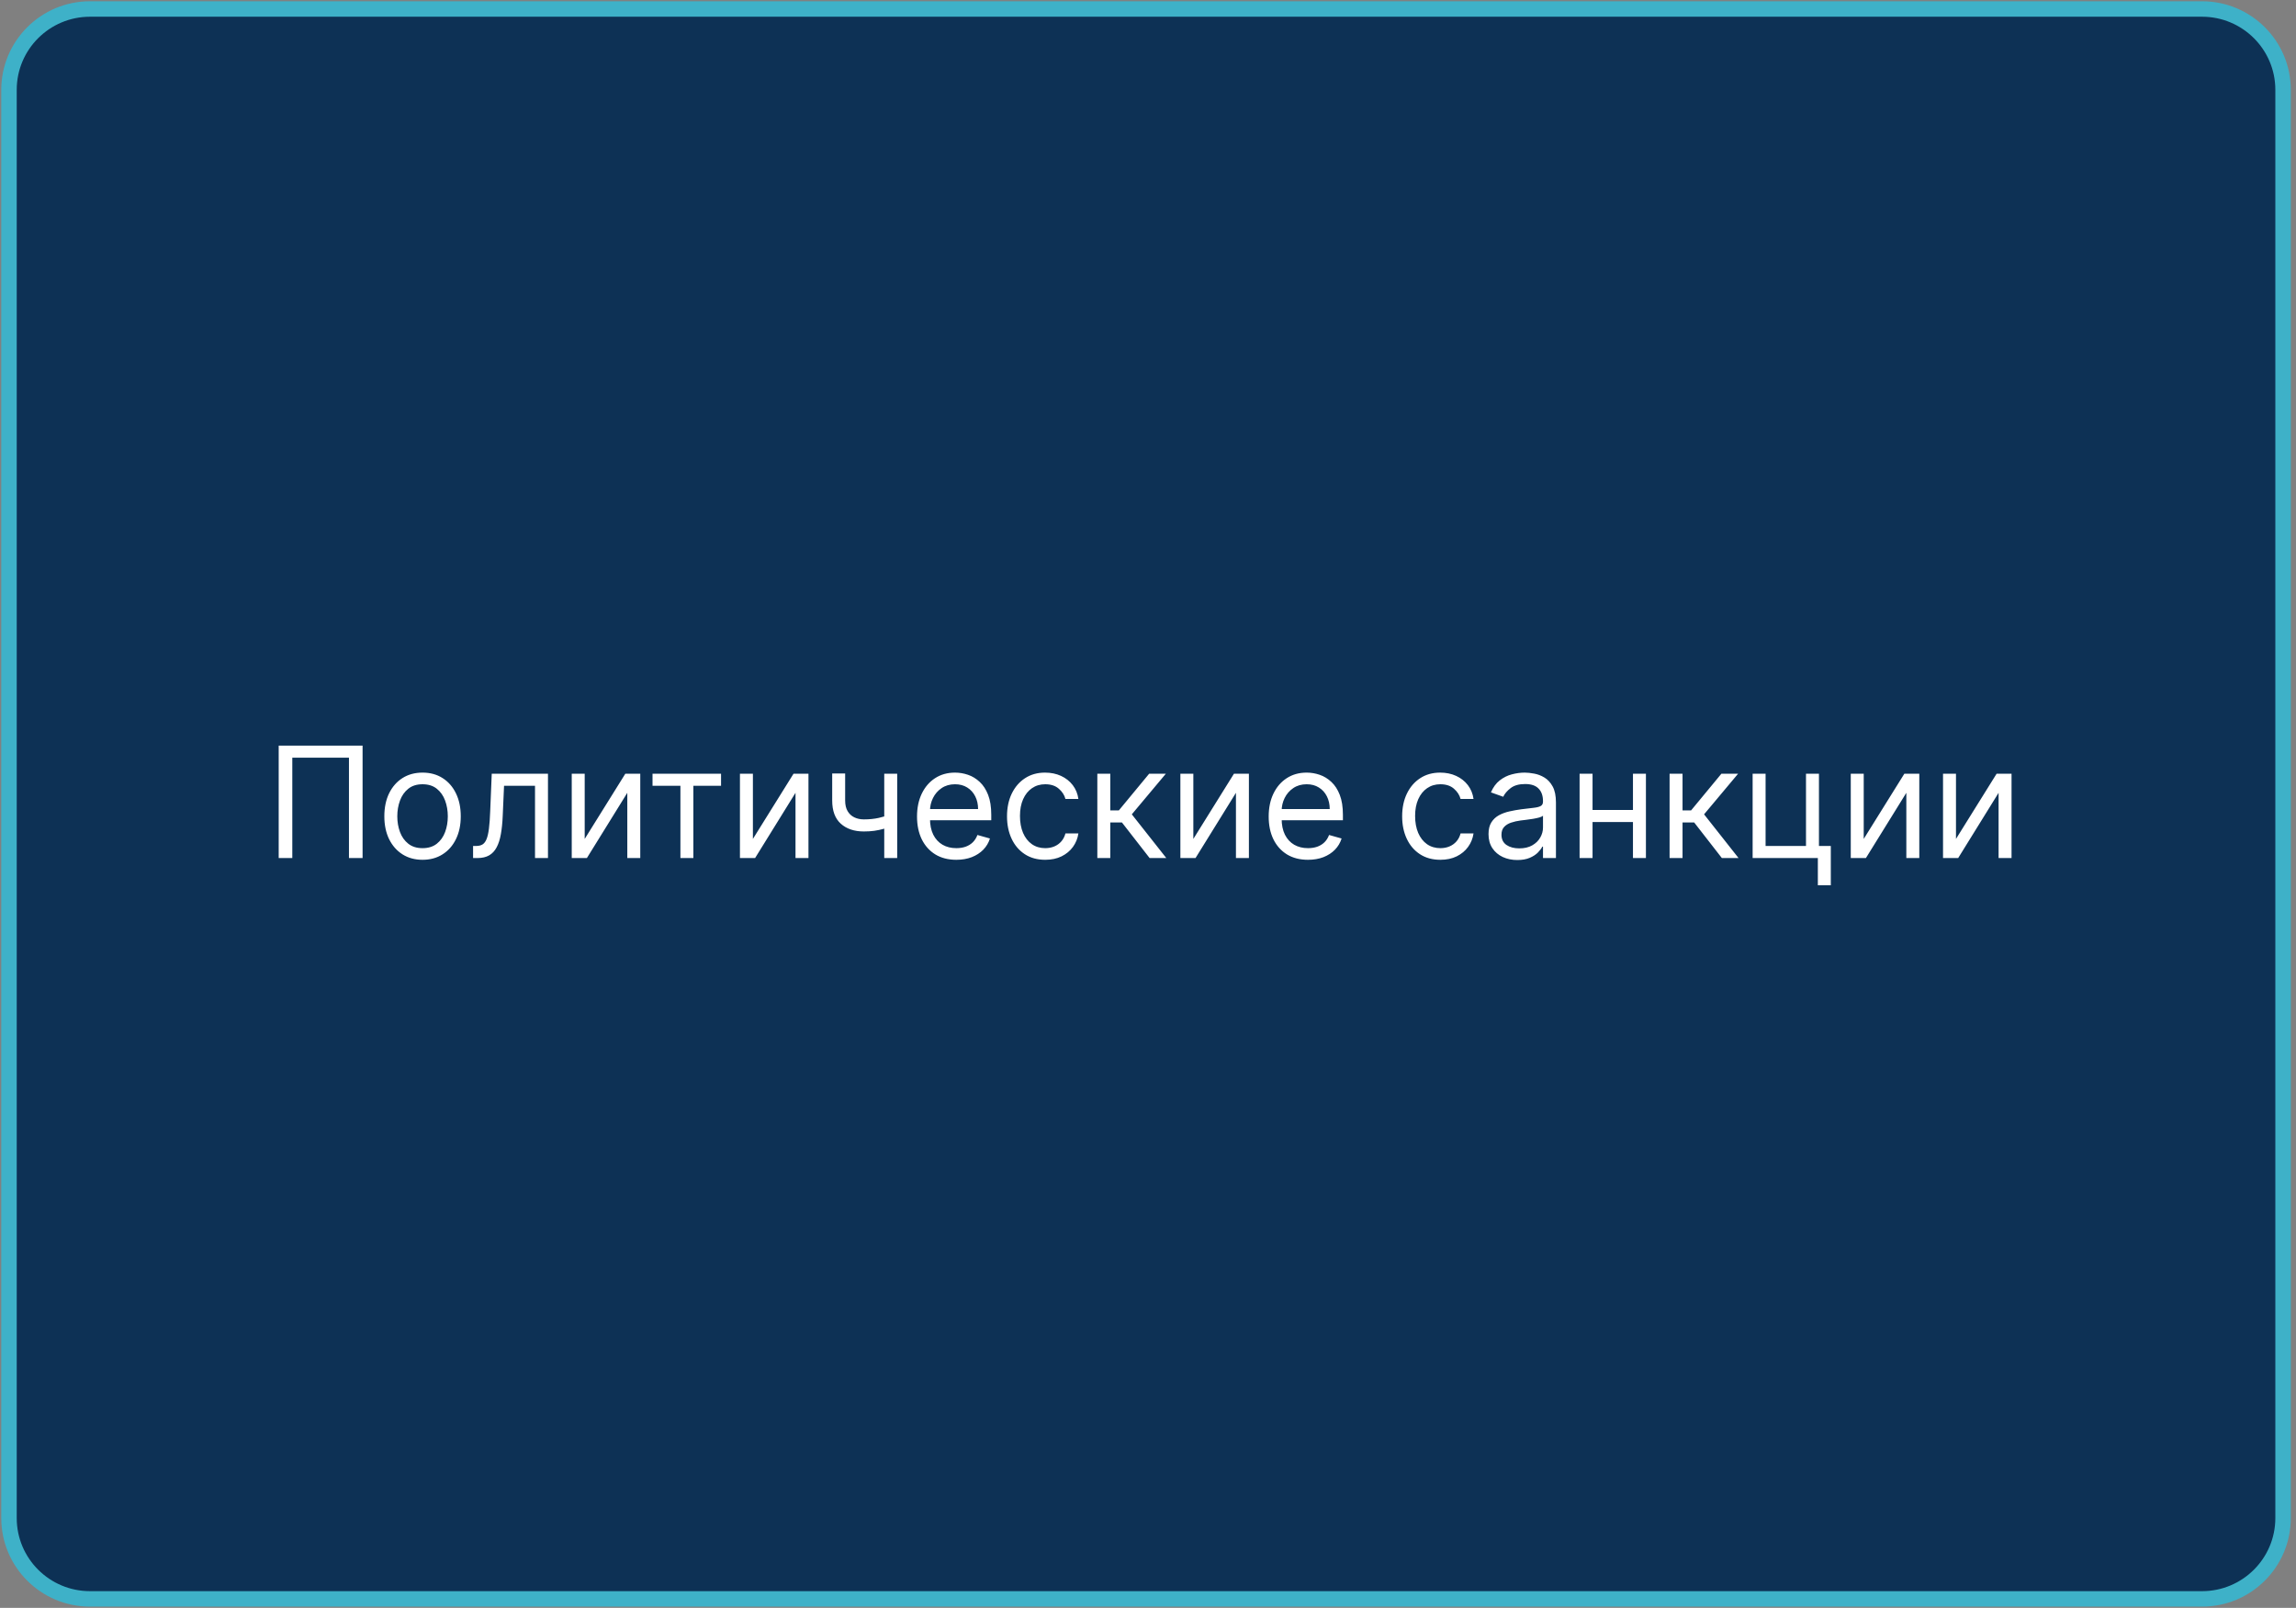 <?xml version="1.0" encoding="UTF-8"?> <svg xmlns="http://www.w3.org/2000/svg" width="297" height="208" viewBox="0 0 297 208" fill="none"><rect x="0" y="0" width="297" height="208" fill="#808080" stroke="none"/><g clip-path="url(#clip0_4264_37)"><path d="M284.844 1.164H11.646C5.857 1.164 1.164 5.846 1.164 11.622V196.382C1.164 202.158 5.857 206.84 11.646 206.84H284.844C290.634 206.84 295.327 202.158 295.327 196.382V11.622C295.327 5.846 290.634 1.164 284.844 1.164Z" fill="#0D3155" stroke="#3EB1C8" stroke-width="2"></path><path d="M46.902 96.454V111H45.14V98.017H37.811V111H36.05V96.454H46.902ZM54.659 111.227C53.674 111.227 52.81 110.993 52.067 110.524C51.328 110.055 50.751 109.4 50.334 108.557C49.922 107.714 49.716 106.729 49.716 105.602C49.716 104.466 49.922 103.474 50.334 102.626C50.751 101.779 51.328 101.121 52.067 100.652C52.81 100.183 53.674 99.949 54.659 99.949C55.644 99.949 56.506 100.183 57.245 100.652C57.988 101.121 58.566 101.779 58.977 102.626C59.394 103.474 59.602 104.466 59.602 105.602C59.602 106.729 59.394 107.714 58.977 108.557C58.566 109.4 57.988 110.055 57.245 110.524C56.506 110.993 55.644 111.227 54.659 111.227ZM54.659 109.722C55.407 109.722 56.023 109.53 56.506 109.146C56.989 108.763 57.346 108.259 57.578 107.634C57.81 107.009 57.926 106.331 57.926 105.602C57.926 104.873 57.81 104.194 57.578 103.564C57.346 102.934 56.989 102.425 56.506 102.037C56.023 101.649 55.407 101.455 54.659 101.455C53.911 101.455 53.296 101.649 52.813 102.037C52.33 102.425 51.972 102.934 51.74 103.564C51.508 104.194 51.392 104.873 51.392 105.602C51.392 106.331 51.508 107.009 51.74 107.634C51.972 108.259 52.33 108.763 52.813 109.146C53.296 109.53 53.911 109.722 54.659 109.722ZM61.195 111V109.438H61.593C61.92 109.438 62.192 109.374 62.41 109.246C62.627 109.113 62.803 108.884 62.935 108.557C63.072 108.225 63.177 107.766 63.248 107.179C63.323 106.587 63.378 105.834 63.411 104.92L63.61 100.091H70.883V111H69.207V101.653H65.201L65.03 105.545C64.993 106.44 64.912 107.229 64.789 107.911C64.671 108.588 64.488 109.156 64.242 109.615C64.001 110.074 63.679 110.42 63.276 110.652C62.874 110.884 62.369 111 61.763 111H61.195ZM75.634 108.528L80.89 100.091H82.822V111H81.145V102.562L75.918 111H73.958V100.091H75.634V108.528ZM84.407 101.653V100.091H93.271V101.653H89.691V111H88.015V101.653H84.407ZM97.392 108.528L102.648 100.091H104.579V111H102.903V102.562L97.676 111H95.716V100.091H97.392V108.528ZM116.058 100.091V111H114.382V100.091H116.058ZM115.405 105.29V106.852C115.026 106.994 114.65 107.12 114.276 107.229C113.902 107.333 113.509 107.416 113.097 107.477C112.685 107.534 112.233 107.562 111.74 107.562C110.504 107.562 109.512 107.229 108.764 106.561C108.021 105.893 107.649 104.892 107.649 103.557V100.062H109.325V103.557C109.325 104.116 109.432 104.575 109.645 104.935C109.858 105.295 110.147 105.562 110.512 105.737C110.876 105.912 111.286 106 111.74 106C112.45 106 113.092 105.936 113.665 105.808C114.243 105.676 114.823 105.503 115.405 105.29ZM123.708 111.227C122.656 111.227 121.75 110.995 120.987 110.531C120.23 110.062 119.645 109.409 119.233 108.571C118.826 107.728 118.622 106.748 118.622 105.631C118.622 104.513 118.826 103.528 119.233 102.676C119.645 101.819 120.218 101.152 120.952 100.673C121.691 100.19 122.552 99.949 123.537 99.949C124.105 99.949 124.666 100.044 125.22 100.233C125.774 100.422 126.279 100.73 126.733 101.156C127.188 101.578 127.55 102.136 127.82 102.832C128.09 103.528 128.225 104.385 128.225 105.403V106.114H119.816V104.665H126.52C126.52 104.049 126.397 103.5 126.151 103.017C125.909 102.534 125.564 102.153 125.114 101.874C124.669 101.594 124.143 101.455 123.537 101.455C122.869 101.455 122.292 101.62 121.804 101.952C121.321 102.278 120.95 102.705 120.689 103.23C120.429 103.756 120.298 104.319 120.298 104.92V105.886C120.298 106.71 120.441 107.409 120.725 107.982C121.013 108.55 121.414 108.983 121.925 109.281C122.436 109.575 123.03 109.722 123.708 109.722C124.148 109.722 124.546 109.66 124.901 109.537C125.261 109.409 125.571 109.22 125.831 108.969C126.092 108.713 126.293 108.396 126.435 108.017L128.054 108.472C127.884 109.021 127.597 109.504 127.195 109.92C126.792 110.332 126.295 110.654 125.703 110.886C125.111 111.114 124.446 111.227 123.708 111.227ZM135.206 111.227C134.183 111.227 133.303 110.986 132.564 110.503C131.825 110.02 131.257 109.355 130.86 108.507C130.462 107.66 130.263 106.691 130.263 105.602C130.263 104.494 130.467 103.517 130.874 102.669C131.286 101.817 131.859 101.152 132.593 100.673C133.331 100.19 134.193 99.949 135.178 99.949C135.945 99.949 136.636 100.091 137.252 100.375C137.867 100.659 138.371 101.057 138.764 101.568C139.157 102.08 139.401 102.676 139.496 103.358H137.82C137.692 102.861 137.408 102.42 136.968 102.037C136.532 101.649 135.945 101.455 135.206 101.455C134.553 101.455 133.98 101.625 133.487 101.966C133 102.302 132.619 102.778 132.344 103.393C132.074 104.004 131.939 104.722 131.939 105.545C131.939 106.388 132.072 107.122 132.337 107.747C132.607 108.372 132.985 108.857 133.473 109.203C133.966 109.549 134.543 109.722 135.206 109.722C135.642 109.722 136.037 109.646 136.392 109.494C136.747 109.343 137.048 109.125 137.294 108.841C137.54 108.557 137.716 108.216 137.82 107.818H139.496C139.401 108.462 139.167 109.042 138.793 109.558C138.423 110.07 137.933 110.477 137.323 110.78C136.717 111.078 136.011 111.227 135.206 111.227ZM141.946 111V100.091H143.622V104.835H144.73L148.651 100.091H150.81L146.406 105.347L150.867 111H148.708L145.128 106.398H143.622V111H141.946ZM154.365 108.528L159.62 100.091H161.552V111H159.876V102.562L154.649 111H152.688V100.091H154.365V108.528ZM169.196 111.227C168.145 111.227 167.238 110.995 166.476 110.531C165.718 110.062 165.133 109.409 164.721 108.571C164.314 107.728 164.111 106.748 164.111 105.631C164.111 104.513 164.314 103.528 164.721 102.676C165.133 101.819 165.706 101.152 166.44 100.673C167.179 100.19 168.041 99.949 169.025 99.949C169.594 99.949 170.155 100.044 170.709 100.233C171.263 100.422 171.767 100.73 172.221 101.156C172.676 101.578 173.038 102.136 173.308 102.832C173.578 103.528 173.713 104.385 173.713 105.403V106.114H165.304V104.665H172.008C172.008 104.049 171.885 103.5 171.639 103.017C171.398 102.534 171.052 102.153 170.602 101.874C170.157 101.594 169.631 101.455 169.025 101.455C168.358 101.455 167.78 101.62 167.292 101.952C166.809 102.278 166.438 102.705 166.177 103.23C165.917 103.756 165.787 104.319 165.787 104.92V105.886C165.787 106.71 165.929 107.409 166.213 107.982C166.502 108.55 166.902 108.983 167.413 109.281C167.925 109.575 168.519 109.722 169.196 109.722C169.636 109.722 170.034 109.66 170.389 109.537C170.749 109.409 171.059 109.22 171.319 108.969C171.58 108.713 171.781 108.396 171.923 108.017L173.542 108.472C173.372 109.021 173.086 109.504 172.683 109.92C172.281 110.332 171.783 110.654 171.192 110.886C170.6 111.114 169.934 111.227 169.196 111.227ZM186.319 111.227C185.297 111.227 184.416 110.986 183.677 110.503C182.939 110.02 182.371 109.355 181.973 108.507C181.575 107.66 181.376 106.691 181.376 105.602C181.376 104.494 181.58 103.517 181.987 102.669C182.399 101.817 182.972 101.152 183.706 100.673C184.444 100.19 185.306 99.949 186.291 99.949C187.058 99.949 187.749 100.091 188.365 100.375C188.98 100.659 189.485 101.057 189.878 101.568C190.271 102.08 190.515 102.676 190.609 103.358H188.933C188.805 102.861 188.521 102.42 188.081 102.037C187.645 101.649 187.058 101.455 186.319 101.455C185.666 101.455 185.093 101.625 184.601 101.966C184.113 102.302 183.732 102.778 183.457 103.393C183.187 104.004 183.052 104.722 183.052 105.545C183.052 106.388 183.185 107.122 183.45 107.747C183.72 108.372 184.099 108.857 184.586 109.203C185.079 109.549 185.657 109.722 186.319 109.722C186.755 109.722 187.15 109.646 187.506 109.494C187.861 109.343 188.161 109.125 188.407 108.841C188.654 108.557 188.829 108.216 188.933 107.818H190.609C190.515 108.462 190.28 109.042 189.906 109.558C189.537 110.07 189.047 110.477 188.436 110.78C187.83 111.078 187.124 111.227 186.319 111.227ZM196.27 111.256C195.578 111.256 194.951 111.125 194.388 110.865C193.824 110.6 193.377 110.219 193.045 109.722C192.714 109.22 192.548 108.614 192.548 107.903C192.548 107.278 192.671 106.772 192.917 106.384C193.164 105.991 193.493 105.683 193.905 105.46C194.317 105.238 194.771 105.072 195.268 104.963C195.77 104.849 196.274 104.759 196.781 104.693C197.444 104.608 197.981 104.544 198.393 104.501C198.81 104.454 199.113 104.376 199.302 104.267C199.497 104.158 199.594 103.969 199.594 103.699V103.642C199.594 102.941 199.402 102.397 199.018 102.009C198.64 101.62 198.064 101.426 197.292 101.426C196.492 101.426 195.865 101.601 195.41 101.952C194.956 102.302 194.636 102.676 194.452 103.074L192.861 102.506C193.145 101.843 193.523 101.327 193.997 100.957C194.475 100.583 194.996 100.323 195.559 100.176C196.128 100.025 196.686 99.949 197.236 99.949C197.586 99.949 197.988 99.992 198.443 100.077C198.902 100.157 199.345 100.325 199.771 100.581C200.202 100.837 200.559 101.223 200.844 101.739C201.128 102.255 201.27 102.946 201.27 103.812V111H199.594V109.523H199.508C199.395 109.759 199.205 110.013 198.94 110.283C198.675 110.553 198.322 110.782 197.882 110.972C197.442 111.161 196.904 111.256 196.27 111.256ZM196.525 109.75C197.188 109.75 197.747 109.62 198.202 109.359C198.661 109.099 199.006 108.763 199.238 108.351C199.475 107.939 199.594 107.506 199.594 107.051V105.517C199.523 105.602 199.366 105.68 199.125 105.751C198.888 105.818 198.613 105.877 198.301 105.929C197.993 105.976 197.693 106.019 197.399 106.057C197.11 106.09 196.876 106.118 196.696 106.142C196.26 106.199 195.853 106.291 195.474 106.419C195.1 106.542 194.797 106.729 194.565 106.98C194.338 107.226 194.224 107.562 194.224 107.989C194.224 108.571 194.44 109.011 194.871 109.31C195.306 109.603 195.858 109.75 196.525 109.75ZM211.63 104.778V106.341H205.607V104.778H211.63ZM206.005 100.091V111H204.329V100.091H206.005ZM212.909 100.091V111H211.232V100.091H212.909ZM215.97 111V100.091H217.646V104.835H218.754L222.674 100.091H224.833L220.43 105.347L224.89 111H222.731L219.151 106.398H217.646V111H215.97ZM235.291 100.091V109.438H236.825V114.523H235.149V111H226.712V100.091H228.388V109.438H233.615V100.091H235.291ZM241.083 108.528L246.339 100.091H248.271V111H246.595V102.562L241.367 111H239.407V100.091H241.083V108.528ZM253.017 108.528L258.273 100.091H260.204V111H258.528V102.562L253.301 111H251.341V100.091H253.017V108.528Z" fill="white"></path></g><defs><clipPath id="clip0_4264_37"><rect width="297" height="208" fill="white"></rect></clipPath></defs></svg> 